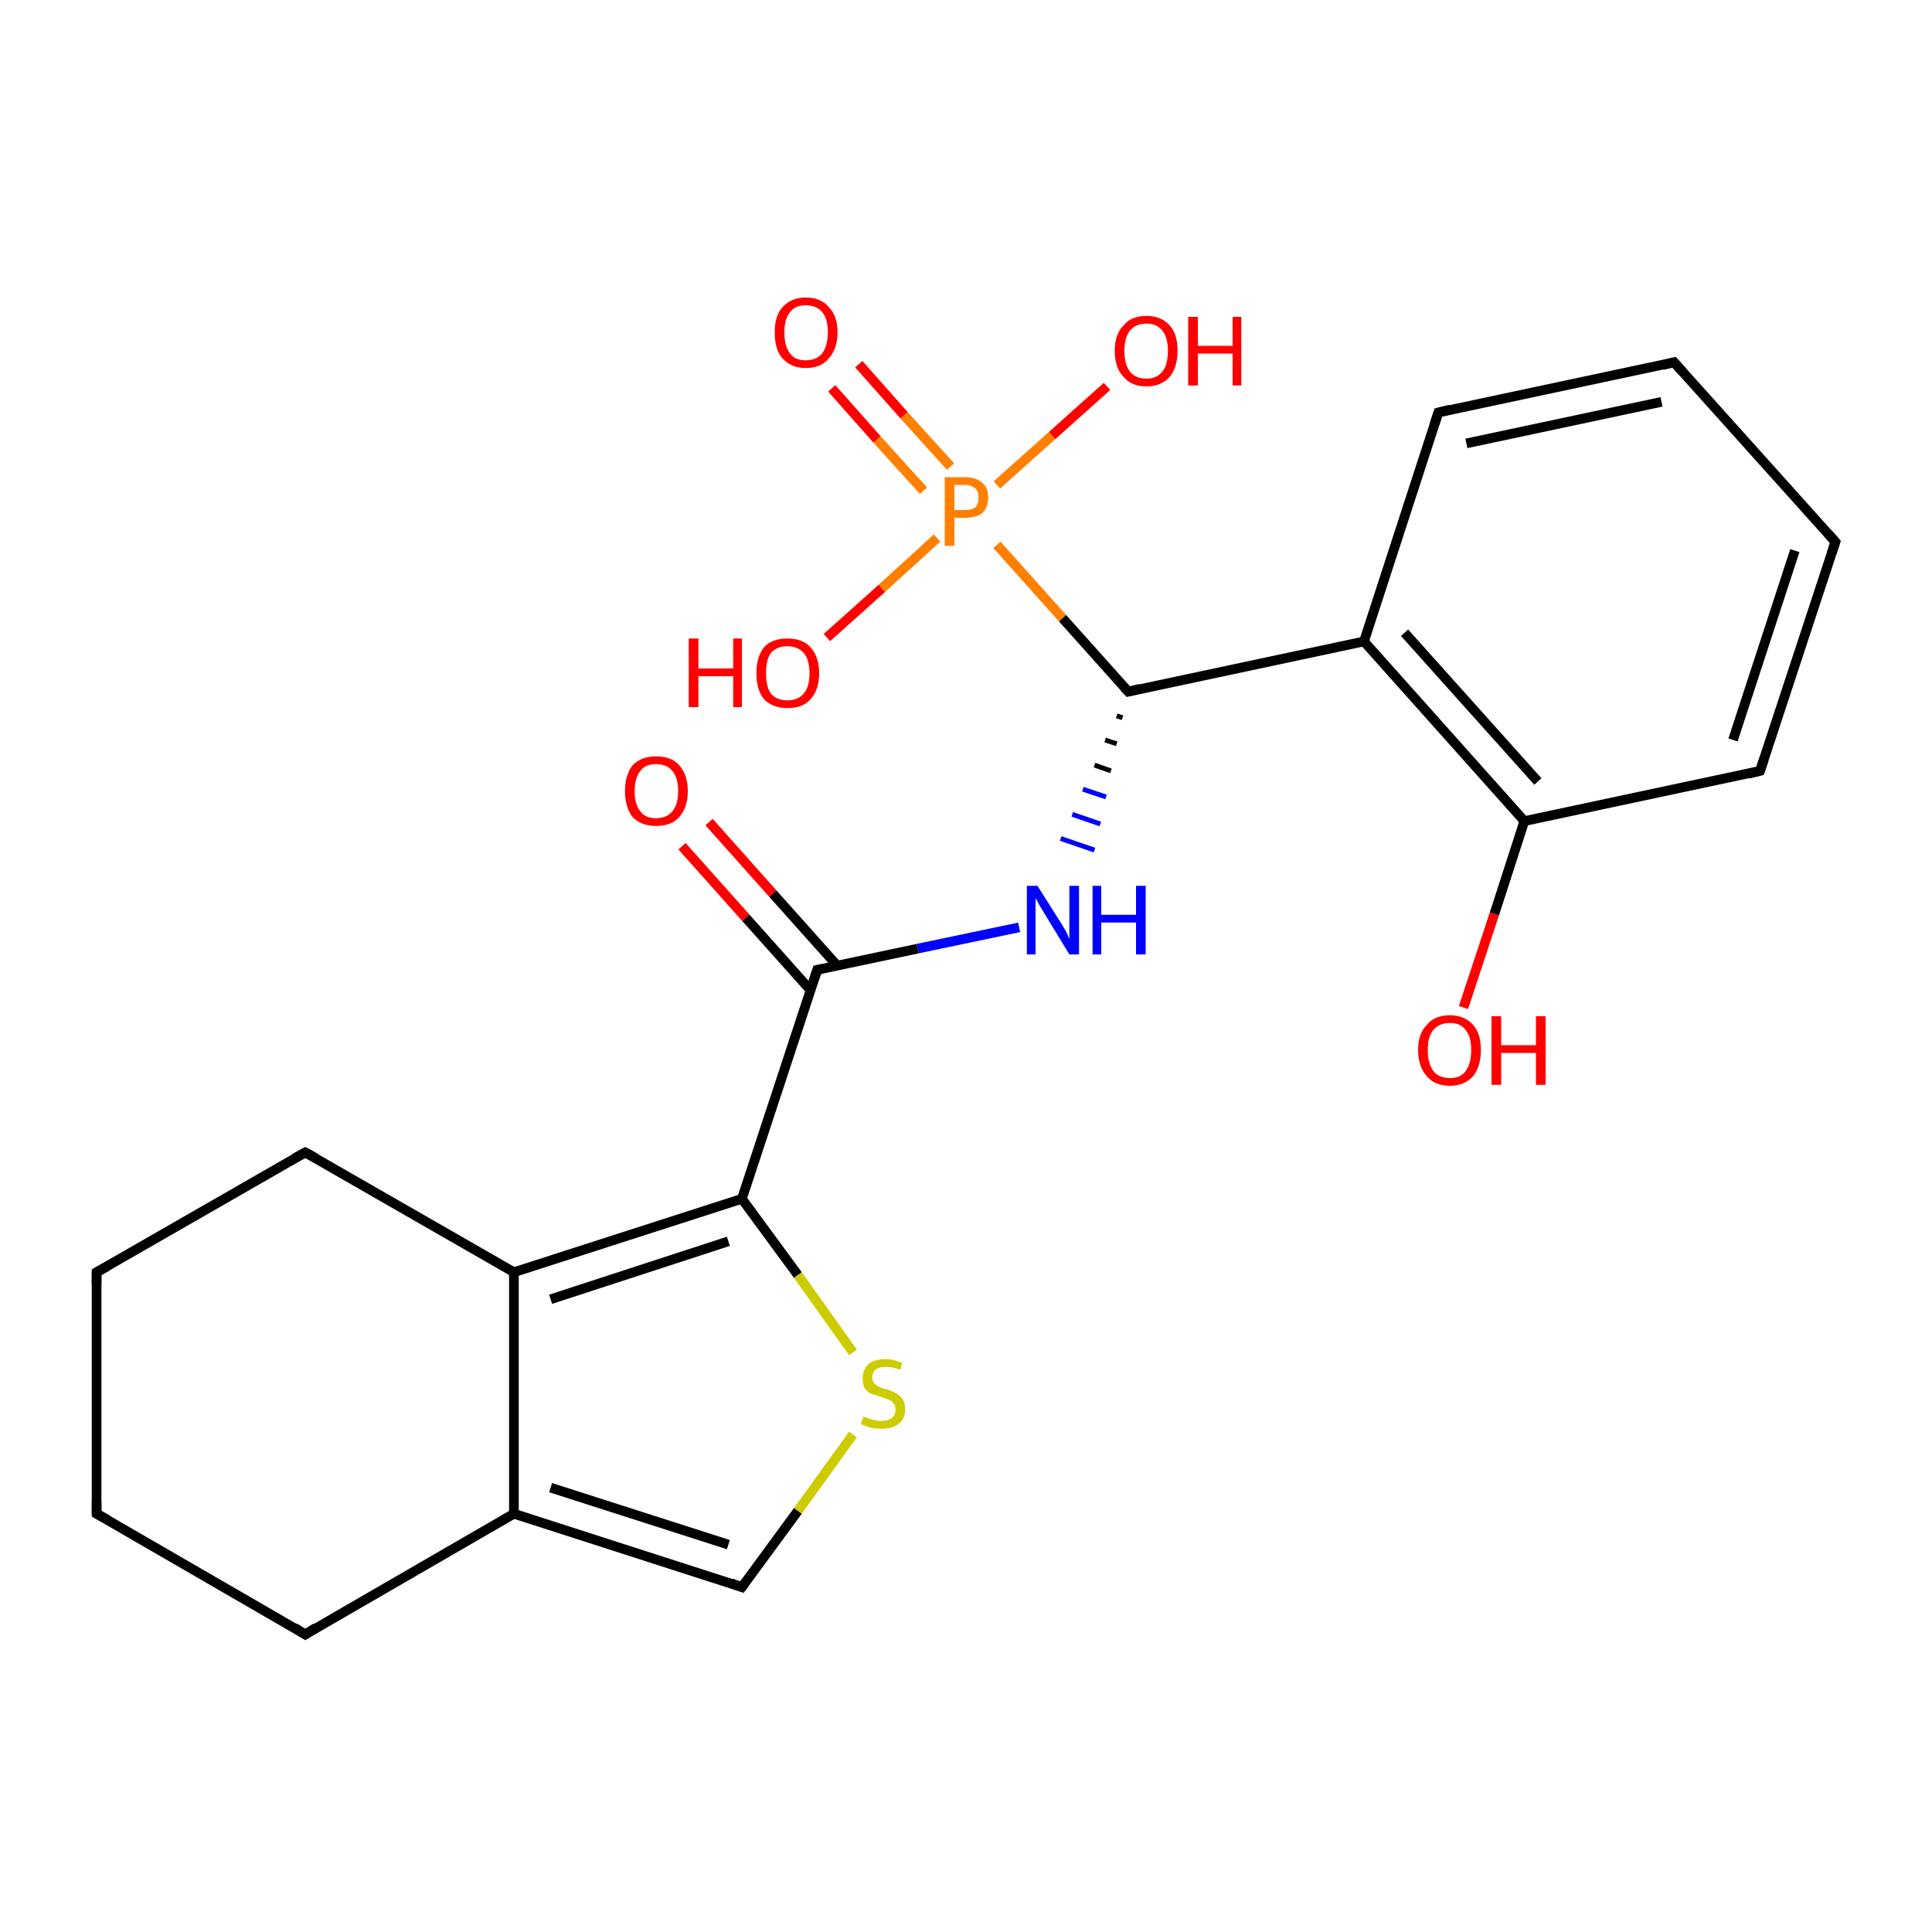 <?xml version='1.0' encoding='iso-8859-1'?>
<svg version='1.1' baseProfile='full'
              xmlns='http://www.w3.org/2000/svg'
                      xmlns:rdkit='http://www.rdkit.org/xml'
                      xmlns:xlink='http://www.w3.org/1999/xlink'
                  xml:space='preserve'
width='200px' height='200px' viewBox='0 0 200 200'>
<!-- END OF HEADER -->
<rect style='opacity:1.0;fill:#FFFFFF;stroke:none' width='200.0' height='200.0' x='0.0' y='0.0'> </rect>
<path class='bond-0 atom-19 atom-22' d='M 88.9,37.7 L 93.6,43.0' style='fill:none;fill-rule:evenodd;stroke:#FF0000;stroke-width:1.0px;stroke-linecap:butt;stroke-linejoin:miter;stroke-opacity:1' />
<path class='bond-0 atom-19 atom-22' d='M 93.6,43.0 L 98.4,48.3' style='fill:none;fill-rule:evenodd;stroke:#FF7F00;stroke-width:1.0px;stroke-linecap:butt;stroke-linejoin:miter;stroke-opacity:1' />
<path class='bond-0 atom-19 atom-22' d='M 86.1,40.2 L 90.8,45.5' style='fill:none;fill-rule:evenodd;stroke:#FF0000;stroke-width:1.0px;stroke-linecap:butt;stroke-linejoin:miter;stroke-opacity:1' />
<path class='bond-0 atom-19 atom-22' d='M 90.8,45.5 L 95.6,50.8' style='fill:none;fill-rule:evenodd;stroke:#FF7F00;stroke-width:1.0px;stroke-linecap:butt;stroke-linejoin:miter;stroke-opacity:1' />
<path class='bond-1 atom-12 atom-8' d='M 10.0,131.7 L 31.6,119.3' style='fill:none;fill-rule:evenodd;stroke:#000000;stroke-width:1.0px;stroke-linecap:butt;stroke-linejoin:miter;stroke-opacity:1' />
<path class='bond-2 atom-12 atom-7' d='M 10.0,131.7 L 10.0,156.7' style='fill:none;fill-rule:evenodd;stroke:#000000;stroke-width:1.0px;stroke-linecap:butt;stroke-linejoin:miter;stroke-opacity:1' />
<path class='bond-3 atom-21 atom-22' d='M 114.6,40.0 L 108.9,45.1' style='fill:none;fill-rule:evenodd;stroke:#FF0000;stroke-width:1.0px;stroke-linecap:butt;stroke-linejoin:miter;stroke-opacity:1' />
<path class='bond-3 atom-21 atom-22' d='M 108.9,45.1 L 103.2,50.2' style='fill:none;fill-rule:evenodd;stroke:#FF7F00;stroke-width:1.0px;stroke-linecap:butt;stroke-linejoin:miter;stroke-opacity:1' />
<path class='bond-4 atom-20 atom-22' d='M 85.6,66.0 L 91.3,60.9' style='fill:none;fill-rule:evenodd;stroke:#FF0000;stroke-width:1.0px;stroke-linecap:butt;stroke-linejoin:miter;stroke-opacity:1' />
<path class='bond-4 atom-20 atom-22' d='M 91.3,60.9 L 97.0,55.7' style='fill:none;fill-rule:evenodd;stroke:#FF7F00;stroke-width:1.0px;stroke-linecap:butt;stroke-linejoin:miter;stroke-opacity:1' />
<path class='bond-5 atom-22 atom-4' d='M 103.2,56.4 L 110.0,64.0' style='fill:none;fill-rule:evenodd;stroke:#FF7F00;stroke-width:1.0px;stroke-linecap:butt;stroke-linejoin:miter;stroke-opacity:1' />
<path class='bond-5 atom-22 atom-4' d='M 110.0,64.0 L 116.8,71.6' style='fill:none;fill-rule:evenodd;stroke:#000000;stroke-width:1.0px;stroke-linecap:butt;stroke-linejoin:miter;stroke-opacity:1' />
<path class='bond-6 atom-8 atom-6' d='M 31.6,119.3 L 53.2,131.7' style='fill:none;fill-rule:evenodd;stroke:#000000;stroke-width:1.0px;stroke-linecap:butt;stroke-linejoin:miter;stroke-opacity:1' />
<path class='bond-7 atom-7 atom-11' d='M 10.0,156.7 L 31.6,169.2' style='fill:none;fill-rule:evenodd;stroke:#000000;stroke-width:1.0px;stroke-linecap:butt;stroke-linejoin:miter;stroke-opacity:1' />
<path class='bond-8 atom-11 atom-10' d='M 31.6,169.2 L 53.2,156.7' style='fill:none;fill-rule:evenodd;stroke:#000000;stroke-width:1.0px;stroke-linecap:butt;stroke-linejoin:miter;stroke-opacity:1' />
<path class='bond-9 atom-6 atom-10' d='M 53.2,131.7 L 53.2,156.7' style='fill:none;fill-rule:evenodd;stroke:#000000;stroke-width:1.0px;stroke-linecap:butt;stroke-linejoin:miter;stroke-opacity:1' />
<path class='bond-10 atom-6 atom-16' d='M 53.2,131.7 L 76.8,124.1' style='fill:none;fill-rule:evenodd;stroke:#000000;stroke-width:1.0px;stroke-linecap:butt;stroke-linejoin:miter;stroke-opacity:1' />
<path class='bond-10 atom-6 atom-16' d='M 57.0,134.5 L 75.4,128.5' style='fill:none;fill-rule:evenodd;stroke:#000000;stroke-width:1.0px;stroke-linecap:butt;stroke-linejoin:miter;stroke-opacity:1' />
<path class='bond-11 atom-4 atom-0' d='M 115.6,74.1 L 116.2,74.3' style='fill:none;fill-rule:evenodd;stroke:#000000;stroke-width:0.5px;stroke-linecap:butt;stroke-linejoin:miter;stroke-opacity:1' />
<path class='bond-11 atom-4 atom-0' d='M 114.4,76.6 L 115.6,77.0' style='fill:none;fill-rule:evenodd;stroke:#000000;stroke-width:0.5px;stroke-linecap:butt;stroke-linejoin:miter;stroke-opacity:1' />
<path class='bond-11 atom-4 atom-0' d='M 113.3,79.2 L 115.0,79.8' style='fill:none;fill-rule:evenodd;stroke:#000000;stroke-width:0.5px;stroke-linecap:butt;stroke-linejoin:miter;stroke-opacity:1' />
<path class='bond-11 atom-4 atom-0' d='M 112.1,81.7 L 114.5,82.5' style='fill:none;fill-rule:evenodd;stroke:#0000FF;stroke-width:0.5px;stroke-linecap:butt;stroke-linejoin:miter;stroke-opacity:1' />
<path class='bond-11 atom-4 atom-0' d='M 111.0,84.3 L 113.9,85.3' style='fill:none;fill-rule:evenodd;stroke:#0000FF;stroke-width:0.5px;stroke-linecap:butt;stroke-linejoin:miter;stroke-opacity:1' />
<path class='bond-11 atom-4 atom-0' d='M 109.8,86.8 L 113.3,88.0' style='fill:none;fill-rule:evenodd;stroke:#0000FF;stroke-width:0.5px;stroke-linecap:butt;stroke-linejoin:miter;stroke-opacity:1' />
<path class='bond-12 atom-4 atom-3' d='M 116.8,71.6 L 141.2,66.4' style='fill:none;fill-rule:evenodd;stroke:#000000;stroke-width:1.0px;stroke-linecap:butt;stroke-linejoin:miter;stroke-opacity:1' />
<path class='bond-13 atom-10 atom-13' d='M 53.2,156.7 L 76.8,164.3' style='fill:none;fill-rule:evenodd;stroke:#000000;stroke-width:1.0px;stroke-linecap:butt;stroke-linejoin:miter;stroke-opacity:1' />
<path class='bond-13 atom-10 atom-13' d='M 57.0,154.0 L 75.4,159.9' style='fill:none;fill-rule:evenodd;stroke:#000000;stroke-width:1.0px;stroke-linecap:butt;stroke-linejoin:miter;stroke-opacity:1' />
<path class='bond-14 atom-0 atom-5' d='M 105.5,96.0 L 95.0,98.2' style='fill:none;fill-rule:evenodd;stroke:#0000FF;stroke-width:1.0px;stroke-linecap:butt;stroke-linejoin:miter;stroke-opacity:1' />
<path class='bond-14 atom-0 atom-5' d='M 95.0,98.2 L 84.6,100.4' style='fill:none;fill-rule:evenodd;stroke:#000000;stroke-width:1.0px;stroke-linecap:butt;stroke-linejoin:miter;stroke-opacity:1' />
<path class='bond-15 atom-17 atom-9' d='M 151.5,104.3 L 154.7,94.6' style='fill:none;fill-rule:evenodd;stroke:#FF0000;stroke-width:1.0px;stroke-linecap:butt;stroke-linejoin:miter;stroke-opacity:1' />
<path class='bond-15 atom-17 atom-9' d='M 154.7,94.6 L 157.8,85.0' style='fill:none;fill-rule:evenodd;stroke:#000000;stroke-width:1.0px;stroke-linecap:butt;stroke-linejoin:miter;stroke-opacity:1' />
<path class='bond-16 atom-5 atom-18' d='M 86.7,100.0 L 80.0,92.5' style='fill:none;fill-rule:evenodd;stroke:#000000;stroke-width:1.0px;stroke-linecap:butt;stroke-linejoin:miter;stroke-opacity:1' />
<path class='bond-16 atom-5 atom-18' d='M 80.0,92.5 L 73.4,85.1' style='fill:none;fill-rule:evenodd;stroke:#FF0000;stroke-width:1.0px;stroke-linecap:butt;stroke-linejoin:miter;stroke-opacity:1' />
<path class='bond-16 atom-5 atom-18' d='M 83.9,102.5 L 77.2,95.0' style='fill:none;fill-rule:evenodd;stroke:#000000;stroke-width:1.0px;stroke-linecap:butt;stroke-linejoin:miter;stroke-opacity:1' />
<path class='bond-16 atom-5 atom-18' d='M 77.2,95.0 L 70.6,87.6' style='fill:none;fill-rule:evenodd;stroke:#FF0000;stroke-width:1.0px;stroke-linecap:butt;stroke-linejoin:miter;stroke-opacity:1' />
<path class='bond-17 atom-5 atom-16' d='M 84.6,100.4 L 76.8,124.1' style='fill:none;fill-rule:evenodd;stroke:#000000;stroke-width:1.0px;stroke-linecap:butt;stroke-linejoin:miter;stroke-opacity:1' />
<path class='bond-18 atom-16 atom-23' d='M 76.8,124.1 L 82.6,132.0' style='fill:none;fill-rule:evenodd;stroke:#000000;stroke-width:1.0px;stroke-linecap:butt;stroke-linejoin:miter;stroke-opacity:1' />
<path class='bond-18 atom-16 atom-23' d='M 82.6,132.0 L 88.3,140.0' style='fill:none;fill-rule:evenodd;stroke:#CCCC00;stroke-width:1.0px;stroke-linecap:butt;stroke-linejoin:miter;stroke-opacity:1' />
<path class='bond-19 atom-3 atom-9' d='M 141.2,66.4 L 157.8,85.0' style='fill:none;fill-rule:evenodd;stroke:#000000;stroke-width:1.0px;stroke-linecap:butt;stroke-linejoin:miter;stroke-opacity:1' />
<path class='bond-19 atom-3 atom-9' d='M 145.4,65.5 L 159.2,80.9' style='fill:none;fill-rule:evenodd;stroke:#000000;stroke-width:1.0px;stroke-linecap:butt;stroke-linejoin:miter;stroke-opacity:1' />
<path class='bond-20 atom-3 atom-2' d='M 141.2,66.4 L 148.9,42.7' style='fill:none;fill-rule:evenodd;stroke:#000000;stroke-width:1.0px;stroke-linecap:butt;stroke-linejoin:miter;stroke-opacity:1' />
<path class='bond-21 atom-9 atom-14' d='M 157.8,85.0 L 182.2,79.8' style='fill:none;fill-rule:evenodd;stroke:#000000;stroke-width:1.0px;stroke-linecap:butt;stroke-linejoin:miter;stroke-opacity:1' />
<path class='bond-22 atom-13 atom-23' d='M 76.8,164.3 L 82.6,156.4' style='fill:none;fill-rule:evenodd;stroke:#000000;stroke-width:1.0px;stroke-linecap:butt;stroke-linejoin:miter;stroke-opacity:1' />
<path class='bond-22 atom-13 atom-23' d='M 82.6,156.4 L 88.3,148.5' style='fill:none;fill-rule:evenodd;stroke:#CCCC00;stroke-width:1.0px;stroke-linecap:butt;stroke-linejoin:miter;stroke-opacity:1' />
<path class='bond-23 atom-2 atom-1' d='M 148.9,42.7 L 173.3,37.5' style='fill:none;fill-rule:evenodd;stroke:#000000;stroke-width:1.0px;stroke-linecap:butt;stroke-linejoin:miter;stroke-opacity:1' />
<path class='bond-23 atom-2 atom-1' d='M 151.8,45.9 L 172.0,41.6' style='fill:none;fill-rule:evenodd;stroke:#000000;stroke-width:1.0px;stroke-linecap:butt;stroke-linejoin:miter;stroke-opacity:1' />
<path class='bond-24 atom-14 atom-15' d='M 182.2,79.8 L 190.0,56.1' style='fill:none;fill-rule:evenodd;stroke:#000000;stroke-width:1.0px;stroke-linecap:butt;stroke-linejoin:miter;stroke-opacity:1' />
<path class='bond-24 atom-14 atom-15' d='M 179.4,76.6 L 185.8,57.0' style='fill:none;fill-rule:evenodd;stroke:#000000;stroke-width:1.0px;stroke-linecap:butt;stroke-linejoin:miter;stroke-opacity:1' />
<path class='bond-25 atom-1 atom-15' d='M 173.3,37.5 L 190.0,56.1' style='fill:none;fill-rule:evenodd;stroke:#000000;stroke-width:1.0px;stroke-linecap:butt;stroke-linejoin:miter;stroke-opacity:1' />
<path d='M 172.1,37.8 L 173.3,37.5 L 174.2,38.5' style='fill:none;stroke:#000000;stroke-width:1.0px;stroke-linecap:butt;stroke-linejoin:miter;stroke-miterlimit:10;stroke-opacity:1;' />
<path d='M 148.5,43.9 L 148.9,42.7 L 150.1,42.4' style='fill:none;stroke:#000000;stroke-width:1.0px;stroke-linecap:butt;stroke-linejoin:miter;stroke-miterlimit:10;stroke-opacity:1;' />
<path d='M 116.4,71.2 L 116.8,71.6 L 118.0,71.3' style='fill:none;stroke:#000000;stroke-width:1.0px;stroke-linecap:butt;stroke-linejoin:miter;stroke-miterlimit:10;stroke-opacity:1;' />
<path d='M 85.1,100.3 L 84.6,100.4 L 84.2,101.6' style='fill:none;stroke:#000000;stroke-width:1.0px;stroke-linecap:butt;stroke-linejoin:miter;stroke-miterlimit:10;stroke-opacity:1;' />
<path d='M 10.0,155.4 L 10.0,156.7 L 11.1,157.3' style='fill:none;stroke:#000000;stroke-width:1.0px;stroke-linecap:butt;stroke-linejoin:miter;stroke-miterlimit:10;stroke-opacity:1;' />
<path d='M 30.5,119.9 L 31.6,119.3 L 32.7,119.9' style='fill:none;stroke:#000000;stroke-width:1.0px;stroke-linecap:butt;stroke-linejoin:miter;stroke-miterlimit:10;stroke-opacity:1;' />
<path d='M 30.5,168.5 L 31.6,169.2 L 32.7,168.5' style='fill:none;stroke:#000000;stroke-width:1.0px;stroke-linecap:butt;stroke-linejoin:miter;stroke-miterlimit:10;stroke-opacity:1;' />
<path d='M 11.1,131.1 L 10.0,131.7 L 10.0,133.0' style='fill:none;stroke:#000000;stroke-width:1.0px;stroke-linecap:butt;stroke-linejoin:miter;stroke-miterlimit:10;stroke-opacity:1;' />
<path d='M 75.7,163.9 L 76.8,164.3 L 77.1,163.9' style='fill:none;stroke:#000000;stroke-width:1.0px;stroke-linecap:butt;stroke-linejoin:miter;stroke-miterlimit:10;stroke-opacity:1;' />
<path d='M 181.0,80.1 L 182.2,79.8 L 182.6,78.6' style='fill:none;stroke:#000000;stroke-width:1.0px;stroke-linecap:butt;stroke-linejoin:miter;stroke-miterlimit:10;stroke-opacity:1;' />
<path d='M 189.6,57.3 L 190.0,56.1 L 189.2,55.2' style='fill:none;stroke:#000000;stroke-width:1.0px;stroke-linecap:butt;stroke-linejoin:miter;stroke-miterlimit:10;stroke-opacity:1;' />
<path class='atom-0' d='M 107.4 91.7
L 109.8 95.5
Q 110.0 95.8, 110.4 96.5
Q 110.7 97.2, 110.7 97.2
L 110.7 91.7
L 111.7 91.7
L 111.7 98.8
L 110.7 98.8
L 108.2 94.7
Q 107.9 94.2, 107.6 93.7
Q 107.3 93.1, 107.2 93.0
L 107.2 98.8
L 106.3 98.8
L 106.3 91.7
L 107.4 91.7
' fill='#0000FF'/>
<path class='atom-0' d='M 113.1 91.7
L 114.0 91.7
L 114.0 94.7
L 117.6 94.7
L 117.6 91.7
L 118.6 91.7
L 118.6 98.8
L 117.6 98.8
L 117.6 95.5
L 114.0 95.5
L 114.0 98.8
L 113.1 98.8
L 113.1 91.7
' fill='#0000FF'/>
<path class='atom-17' d='M 146.8 108.7
Q 146.8 107.0, 147.7 106.1
Q 148.5 105.1, 150.1 105.1
Q 151.6 105.1, 152.5 106.1
Q 153.3 107.0, 153.3 108.7
Q 153.3 110.4, 152.5 111.4
Q 151.6 112.4, 150.1 112.4
Q 148.5 112.4, 147.7 111.4
Q 146.8 110.4, 146.8 108.7
M 150.1 111.6
Q 151.2 111.6, 151.7 110.9
Q 152.3 110.1, 152.3 108.7
Q 152.3 107.3, 151.7 106.6
Q 151.2 105.9, 150.1 105.9
Q 149.0 105.9, 148.4 106.6
Q 147.8 107.3, 147.8 108.7
Q 147.8 110.1, 148.4 110.9
Q 149.0 111.6, 150.1 111.6
' fill='#FF0000'/>
<path class='atom-17' d='M 154.4 105.2
L 155.4 105.2
L 155.4 108.2
L 159.0 108.2
L 159.0 105.2
L 160.0 105.2
L 160.0 112.3
L 159.0 112.3
L 159.0 109.0
L 155.4 109.0
L 155.4 112.3
L 154.4 112.3
L 154.4 105.2
' fill='#FF0000'/>
<path class='atom-18' d='M 64.7 81.9
Q 64.7 80.2, 65.5 79.2
Q 66.4 78.3, 67.9 78.3
Q 69.5 78.3, 70.3 79.2
Q 71.2 80.2, 71.2 81.9
Q 71.2 83.6, 70.3 84.6
Q 69.5 85.5, 67.9 85.5
Q 66.4 85.5, 65.5 84.6
Q 64.7 83.6, 64.7 81.9
M 67.9 84.7
Q 69.0 84.7, 69.6 84.0
Q 70.2 83.3, 70.2 81.9
Q 70.2 80.5, 69.6 79.8
Q 69.0 79.1, 67.9 79.1
Q 66.8 79.1, 66.3 79.8
Q 65.7 80.5, 65.7 81.9
Q 65.7 83.3, 66.3 84.0
Q 66.8 84.7, 67.9 84.7
' fill='#FF0000'/>
<path class='atom-19' d='M 80.2 34.4
Q 80.2 32.7, 81.0 31.8
Q 81.9 30.8, 83.4 30.8
Q 85.0 30.8, 85.8 31.8
Q 86.7 32.7, 86.7 34.4
Q 86.7 36.1, 85.8 37.1
Q 85.0 38.1, 83.4 38.1
Q 81.9 38.1, 81.0 37.1
Q 80.2 36.2, 80.2 34.4
M 83.4 37.3
Q 84.5 37.3, 85.1 36.6
Q 85.7 35.8, 85.7 34.4
Q 85.7 33.0, 85.1 32.3
Q 84.5 31.6, 83.4 31.6
Q 82.3 31.6, 81.8 32.3
Q 81.2 33.0, 81.2 34.4
Q 81.2 35.9, 81.8 36.6
Q 82.3 37.3, 83.4 37.3
' fill='#FF0000'/>
<path class='atom-20' d='M 71.3 66.1
L 72.3 66.1
L 72.3 69.2
L 75.9 69.2
L 75.9 66.1
L 76.8 66.1
L 76.8 73.2
L 75.9 73.2
L 75.9 70.0
L 72.3 70.0
L 72.3 73.2
L 71.3 73.2
L 71.3 66.1
' fill='#FF0000'/>
<path class='atom-20' d='M 78.3 69.7
Q 78.3 68.0, 79.1 67.0
Q 79.9 66.1, 81.5 66.1
Q 83.1 66.1, 83.9 67.0
Q 84.8 68.0, 84.8 69.7
Q 84.8 71.4, 83.9 72.4
Q 83.1 73.3, 81.5 73.3
Q 80.0 73.3, 79.1 72.4
Q 78.3 71.4, 78.3 69.7
M 81.5 72.5
Q 82.6 72.5, 83.2 71.8
Q 83.8 71.1, 83.8 69.7
Q 83.8 68.3, 83.2 67.6
Q 82.6 66.9, 81.5 66.9
Q 80.4 66.9, 79.8 67.6
Q 79.3 68.3, 79.3 69.7
Q 79.3 71.1, 79.8 71.8
Q 80.4 72.5, 81.5 72.5
' fill='#FF0000'/>
<path class='atom-21' d='M 115.4 36.3
Q 115.4 34.6, 116.3 33.7
Q 117.1 32.7, 118.7 32.7
Q 120.2 32.7, 121.1 33.7
Q 121.9 34.6, 121.9 36.3
Q 121.9 38.0, 121.1 39.0
Q 120.2 40.0, 118.7 40.0
Q 117.1 40.0, 116.3 39.0
Q 115.4 38.1, 115.4 36.3
M 118.7 39.2
Q 119.7 39.2, 120.3 38.5
Q 120.9 37.8, 120.9 36.3
Q 120.9 34.9, 120.3 34.2
Q 119.7 33.5, 118.7 33.5
Q 117.6 33.5, 117.0 34.2
Q 116.4 34.9, 116.4 36.3
Q 116.4 37.8, 117.0 38.5
Q 117.6 39.2, 118.7 39.2
' fill='#FF0000'/>
<path class='atom-21' d='M 123.0 32.8
L 124.0 32.8
L 124.0 35.8
L 127.6 35.8
L 127.6 32.8
L 128.5 32.8
L 128.5 39.9
L 127.6 39.9
L 127.6 36.6
L 124.0 36.6
L 124.0 39.9
L 123.0 39.9
L 123.0 32.8
' fill='#FF0000'/>
<path class='atom-22' d='M 99.9 49.4
Q 101.1 49.4, 101.7 50.0
Q 102.3 50.5, 102.3 51.5
Q 102.3 52.5, 101.7 53.1
Q 101.1 53.6, 99.9 53.6
L 98.8 53.6
L 98.8 56.5
L 97.8 56.5
L 97.8 49.4
L 99.9 49.4
M 99.9 52.8
Q 100.6 52.8, 101.0 52.5
Q 101.3 52.1, 101.3 51.5
Q 101.3 50.9, 101.0 50.6
Q 100.6 50.2, 99.9 50.2
L 98.8 50.2
L 98.8 52.8
L 99.9 52.8
' fill='#FF7F00'/>
<path class='atom-23' d='M 89.4 146.6
Q 89.5 146.7, 89.8 146.8
Q 90.1 146.9, 90.5 147.0
Q 90.9 147.1, 91.2 147.1
Q 91.9 147.1, 92.3 146.8
Q 92.7 146.5, 92.7 145.9
Q 92.7 145.5, 92.5 145.3
Q 92.3 145.0, 92.0 144.9
Q 91.7 144.8, 91.2 144.6
Q 90.6 144.4, 90.2 144.3
Q 89.8 144.1, 89.5 143.7
Q 89.3 143.3, 89.3 142.7
Q 89.3 141.8, 89.9 141.2
Q 90.5 140.7, 91.7 140.7
Q 92.5 140.7, 93.4 141.1
L 93.2 141.8
Q 92.4 141.5, 91.7 141.5
Q 91.0 141.5, 90.6 141.8
Q 90.3 142.1, 90.3 142.6
Q 90.3 142.9, 90.5 143.2
Q 90.7 143.4, 90.9 143.5
Q 91.2 143.7, 91.7 143.8
Q 92.4 144.0, 92.7 144.2
Q 93.1 144.4, 93.4 144.8
Q 93.7 145.2, 93.7 145.9
Q 93.7 146.9, 93.0 147.4
Q 92.4 147.9, 91.3 147.9
Q 90.6 147.9, 90.2 147.8
Q 89.7 147.7, 89.1 147.4
L 89.4 146.6
' fill='#CCCC00'/>
</svg>
